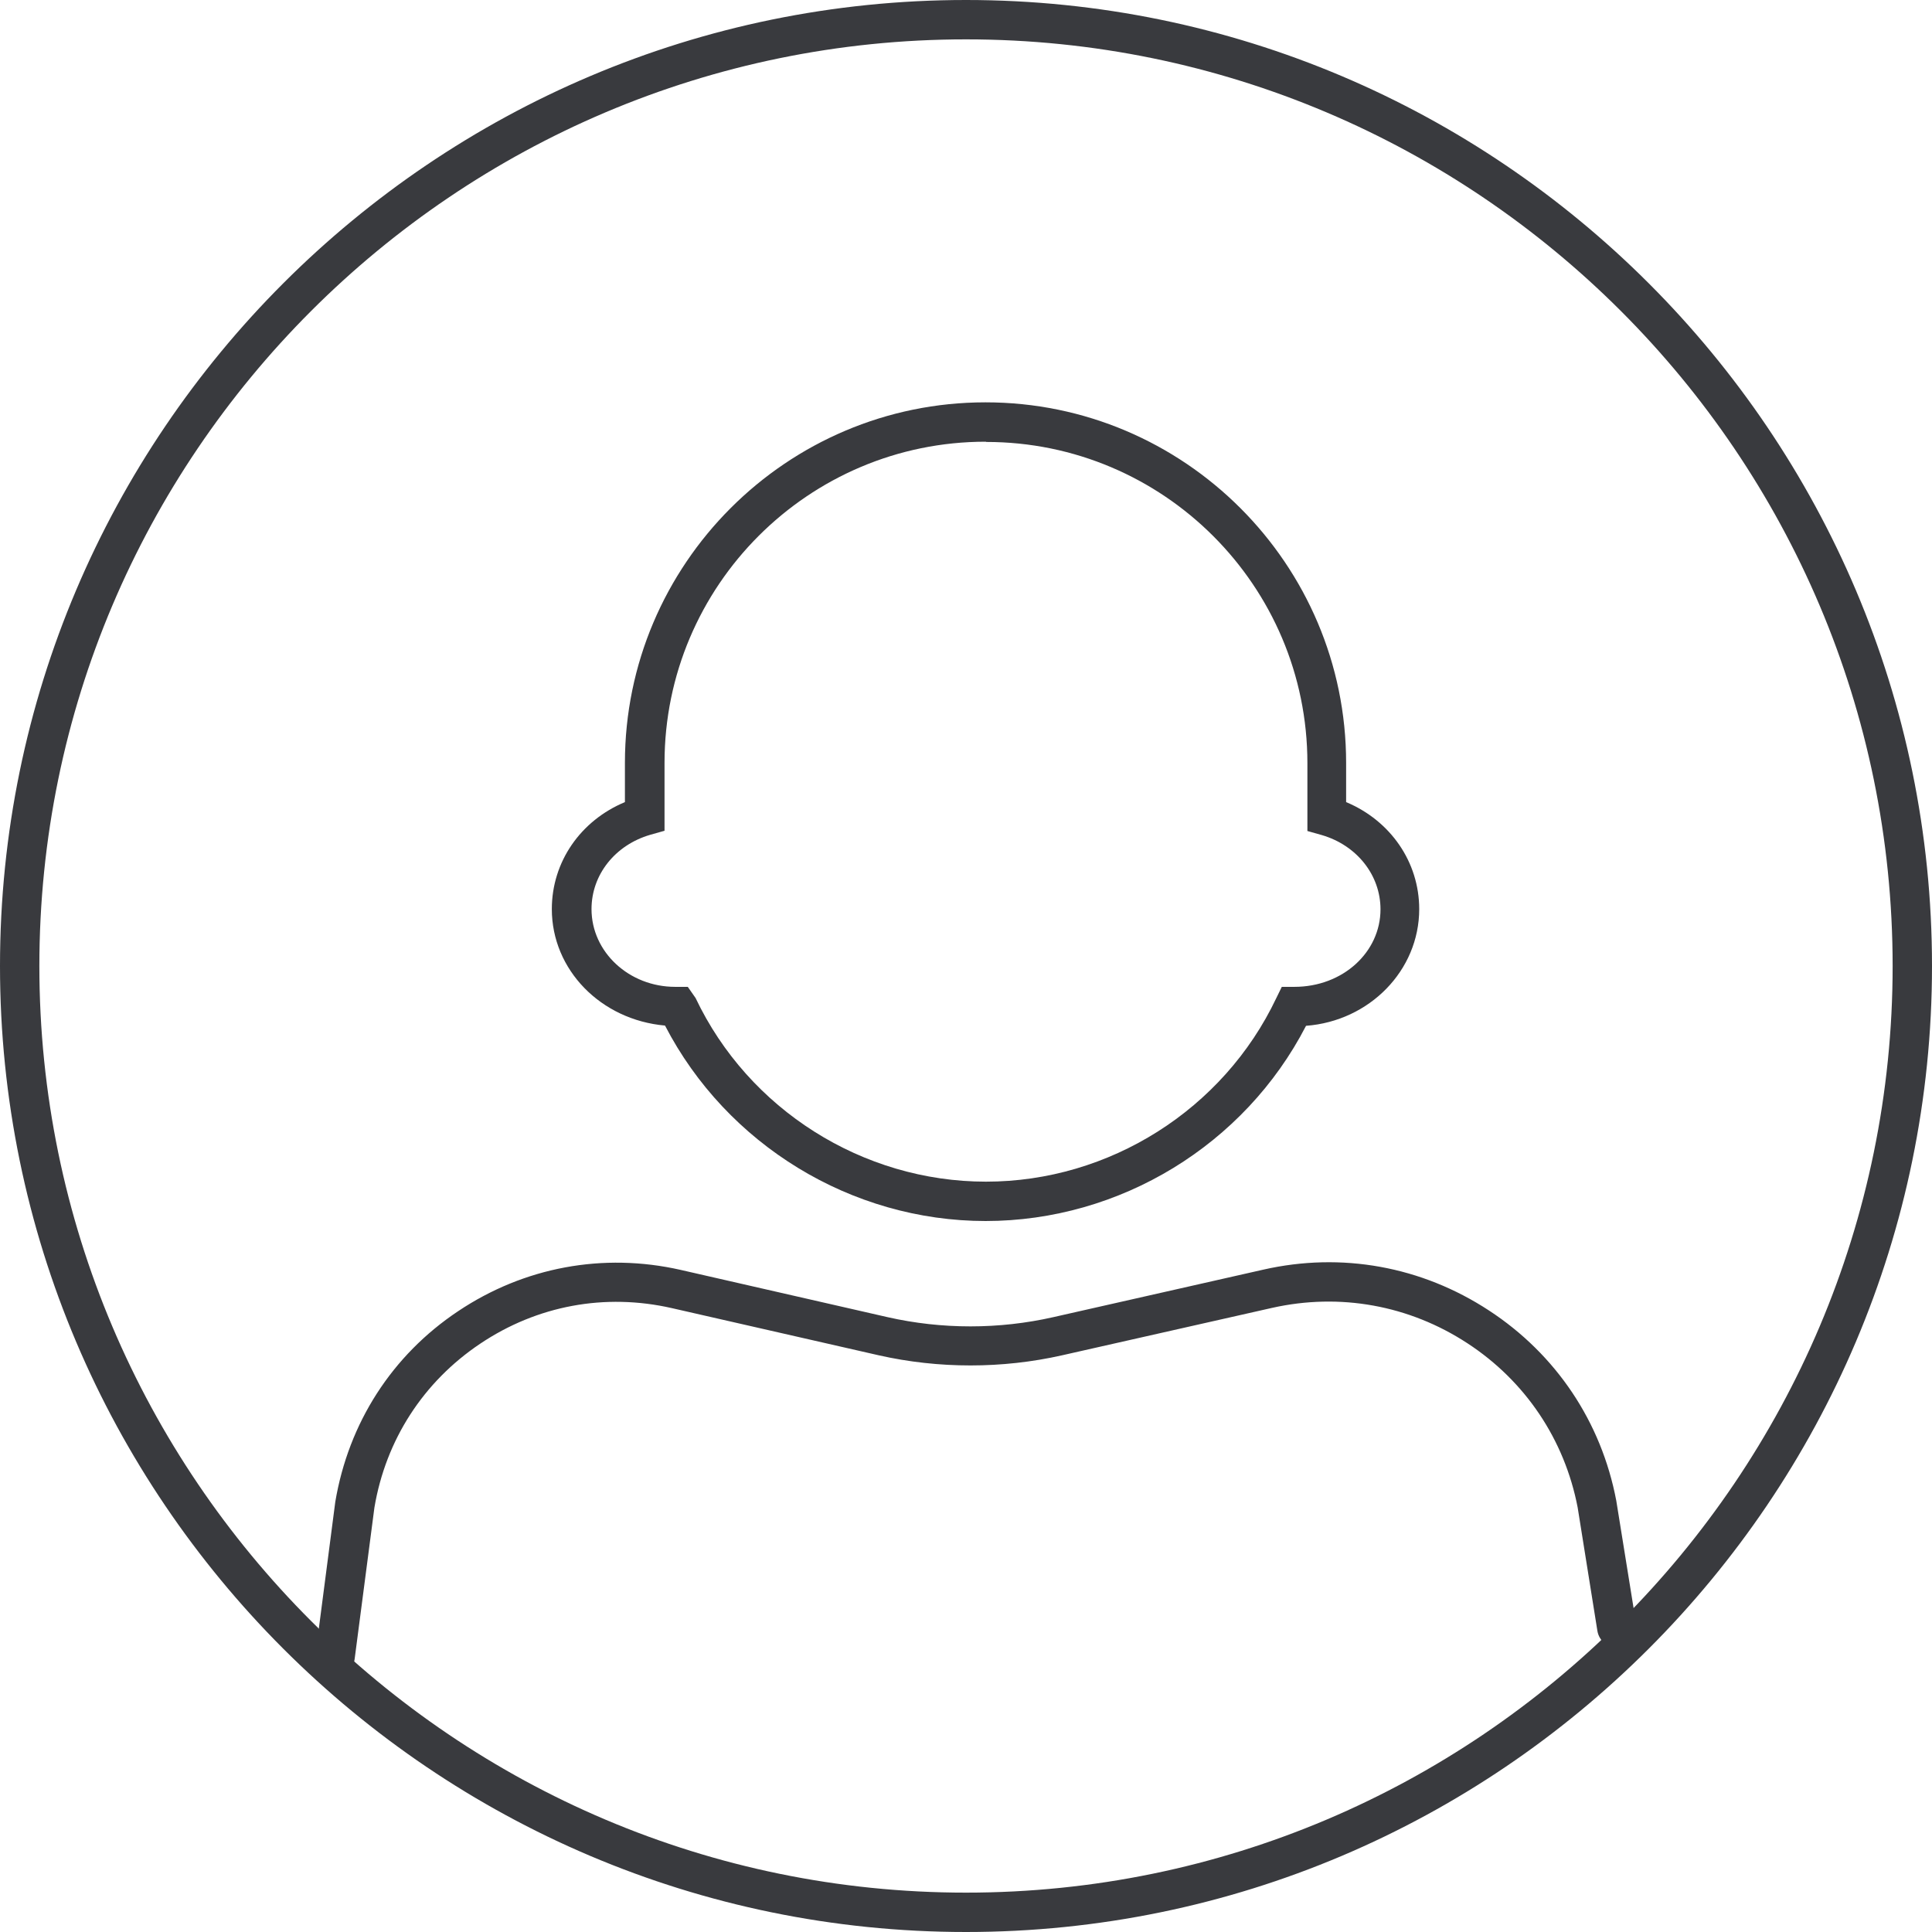 <svg width="24" height="24" viewBox="0 0 24 24" fill="none" xmlns="http://www.w3.org/2000/svg">
<path d="M12.245 15.168C10.575 15.168 9.027 14.219 8.261 12.74C7.463 12.669 6.855 12.047 6.855 11.293C6.855 10.706 7.212 10.194 7.763 9.964V9.477C7.763 7.008 9.773 4.998 12.242 4.998C14.712 4.998 16.722 7.008 16.722 9.477V9.964C17.273 10.194 17.63 10.709 17.63 11.293C17.63 12.056 17.011 12.684 16.224 12.743C15.461 14.222 13.913 15.168 12.242 15.168H12.245ZM12.245 5.487C10.044 5.487 8.255 7.276 8.255 9.477V10.32L8.078 10.37C7.642 10.497 7.348 10.865 7.348 11.293C7.348 11.826 7.813 12.259 8.388 12.259H8.544L8.641 12.398C9.298 13.783 10.716 14.679 12.248 14.679C13.781 14.679 15.198 13.783 15.855 12.398L15.923 12.259H16.079C16.684 12.259 17.149 11.826 17.149 11.296C17.149 10.871 16.855 10.5 16.418 10.373L16.241 10.323V9.48C16.241 7.279 14.453 5.49 12.251 5.49L12.245 5.487Z" fill="#393A3E"/>
<path d="M4.165 20.817C4.165 20.817 4.144 20.817 4.132 20.817C3.997 20.8 3.902 20.676 3.92 20.543L4.165 18.657C4.33 17.676 4.869 16.836 5.691 16.288C6.51 15.74 7.492 15.557 8.455 15.775L11.025 16.362C11.7 16.515 12.41 16.515 13.085 16.362L15.693 15.772C16.666 15.551 17.659 15.731 18.496 16.279C19.33 16.824 19.893 17.664 20.078 18.642L20.326 20.181C20.346 20.313 20.255 20.44 20.122 20.461C19.987 20.484 19.863 20.39 19.843 20.257L19.598 18.725C19.436 17.885 18.95 17.157 18.228 16.686C17.506 16.214 16.645 16.058 15.802 16.247L13.194 16.836C12.449 17.004 11.662 17.004 10.916 16.836L8.346 16.25C7.515 16.061 6.673 16.217 5.965 16.692C5.258 17.166 4.792 17.888 4.651 18.728L4.406 20.605C4.392 20.729 4.286 20.817 4.165 20.817Z" fill="#393A3E"/>
<path d="M12 24C5.384 24 0 18.616 0 12C0 5.384 5.384 0 12 0C18.616 0 24 5.384 24 12C24 18.616 18.616 24 12 24ZM12 0.489C5.652 0.489 0.489 5.652 0.489 12C0.489 18.348 5.652 23.511 12 23.511C18.348 23.511 23.511 18.348 23.511 12C23.511 5.652 18.348 0.489 12 0.489Z" fill="#393A3E"/>
</svg>
